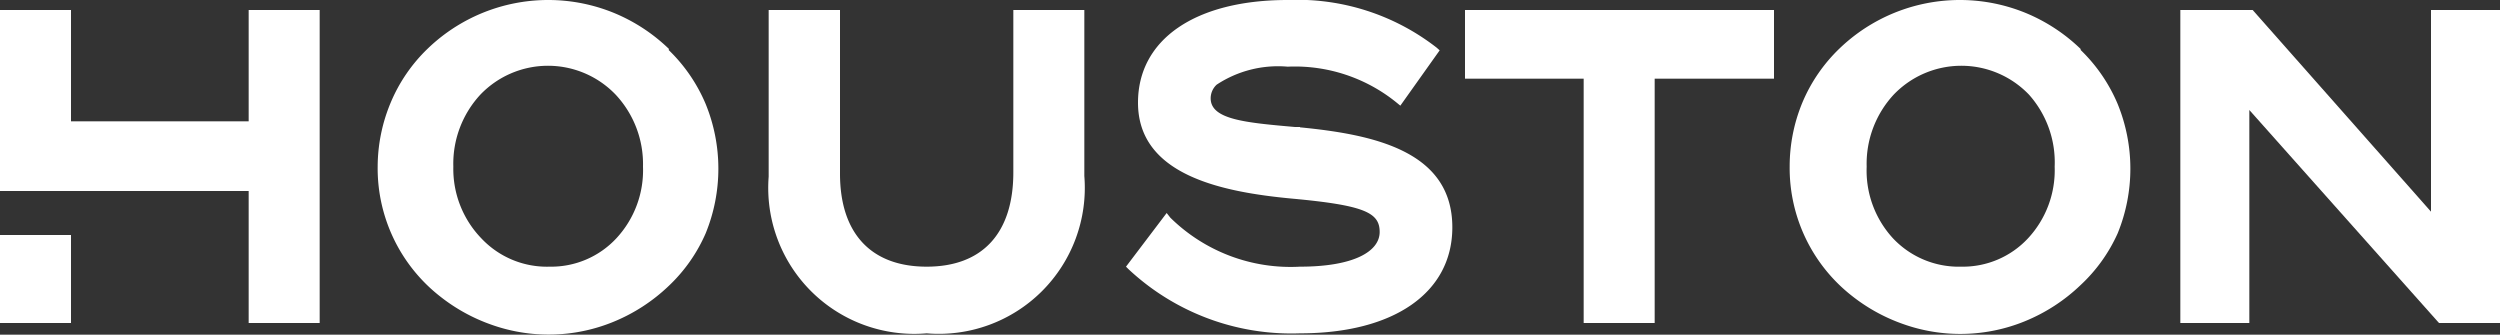 <svg xmlns="http://www.w3.org/2000/svg" viewBox="0 0 75 10.04"><rect x="0" y="0" width="75" height="10.04" fill="#333333" stroke="none"/><title>houston</title><g id="Capa_2" data-name="Capa 2"><g id="Capa_1-2" data-name="Capa 1"><path d="M30.4,5.17C30.4,7,29.47,8,27.8,8s-2.6-1-2.6-2.79V.3H23.06v5A4.38,4.38,0,0,0,27.8,10a4.38,4.38,0,0,0,4.73-4.72V.3H30.4Z" style="fill:#fff"/><path d="M39,3.81h-.15c-1.47-.13-2.53-.22-2.53-.86a.56.56,0,0,1,.18-.41A3.34,3.34,0,0,1,38.63,2,4.84,4.84,0,0,1,41.9,3.08l.11.09,1.18-1.66-.09-.08A6.81,6.81,0,0,0,38.63,0c-2.77,0-4.49,1.18-4.49,3.08,0,2.16,2.48,2.68,4.64,2.88s2.61.42,2.61,1S40.62,8,39,8a5.14,5.14,0,0,1-3.89-1.47L35,6.39,33.78,8l.08.08A7.15,7.15,0,0,0,39,10c2.82,0,4.57-1.22,4.57-3.18,0-2.27-2.31-2.78-4.57-3" style="fill:#fff"/><polygon points="43.95 2.36 47.51 2.36 47.51 9.69 49.64 9.69 49.64 2.36 53.22 2.36 53.22 0.3 43.95 0.3 43.95 2.36" style="fill:#fff"/><polygon points="72.93 0.3 72.93 6.35 67.58 0.3 65.41 0.3 65.41 9.69 67.48 9.69 67.48 3.3 73.17 9.69 75 9.69 75 0.3 72.93 0.3" style="fill:#fff"/><path d="M20.07,1.47A5.25,5.25,0,0,0,18.4.38a5.21,5.21,0,0,0-5.57,1.08,4.84,4.84,0,0,0-1.11,1.62A5,5,0,0,0,11.33,5,4.88,4.88,0,0,0,13.2,8.89a5.32,5.32,0,0,0,1.54.85,5.12,5.12,0,0,0,3.65-.08,5.31,5.31,0,0,0,1.68-1.09A4.8,4.8,0,0,0,21.17,7a5.13,5.13,0,0,0,0-3.88,4.89,4.89,0,0,0-1.11-1.62M19.29,5a3,3,0,0,1-.8,2.15,2.67,2.67,0,0,1-2,.85,2.7,2.7,0,0,1-2.05-.85A3,3,0,0,1,13.6,5a3.05,3.05,0,0,1,.81-2.16,2.81,2.81,0,0,1,4.06,0A3.05,3.05,0,0,1,19.29,5" style="fill:#fff"/><path d="M62.42,1.47A5.26,5.26,0,0,0,60.75.38a5.21,5.21,0,0,0-5.57,1.08,4.84,4.84,0,0,0-1.11,1.62A5,5,0,0,0,53.69,5a4.87,4.87,0,0,0,1.86,3.87,5.31,5.31,0,0,0,1.54.85,5.12,5.12,0,0,0,3.65-.08,5.32,5.32,0,0,0,1.68-1.09A4.8,4.8,0,0,0,63.53,7a5.13,5.13,0,0,0,0-3.88,4.89,4.89,0,0,0-1.11-1.62M61.64,5a3,3,0,0,1-.8,2.15,2.67,2.67,0,0,1-2,.85,2.71,2.71,0,0,1-2.05-.85A3,3,0,0,1,56,5a3.05,3.05,0,0,1,.81-2.16,2.81,2.81,0,0,1,4.06,0A3.05,3.05,0,0,1,61.64,5" style="fill:#fff"/><rect y="7.05" width="2.13" height="2.64" style="fill:#fff"/><polygon points="7.46 3.64 2.13 3.64 2.13 0.3 0 0.3 0 5.73 7.46 5.73 7.46 9.69 9.59 9.69 9.59 0.3 7.46 0.3 7.46 3.64" style="fill:#fff"/></g></g></svg>